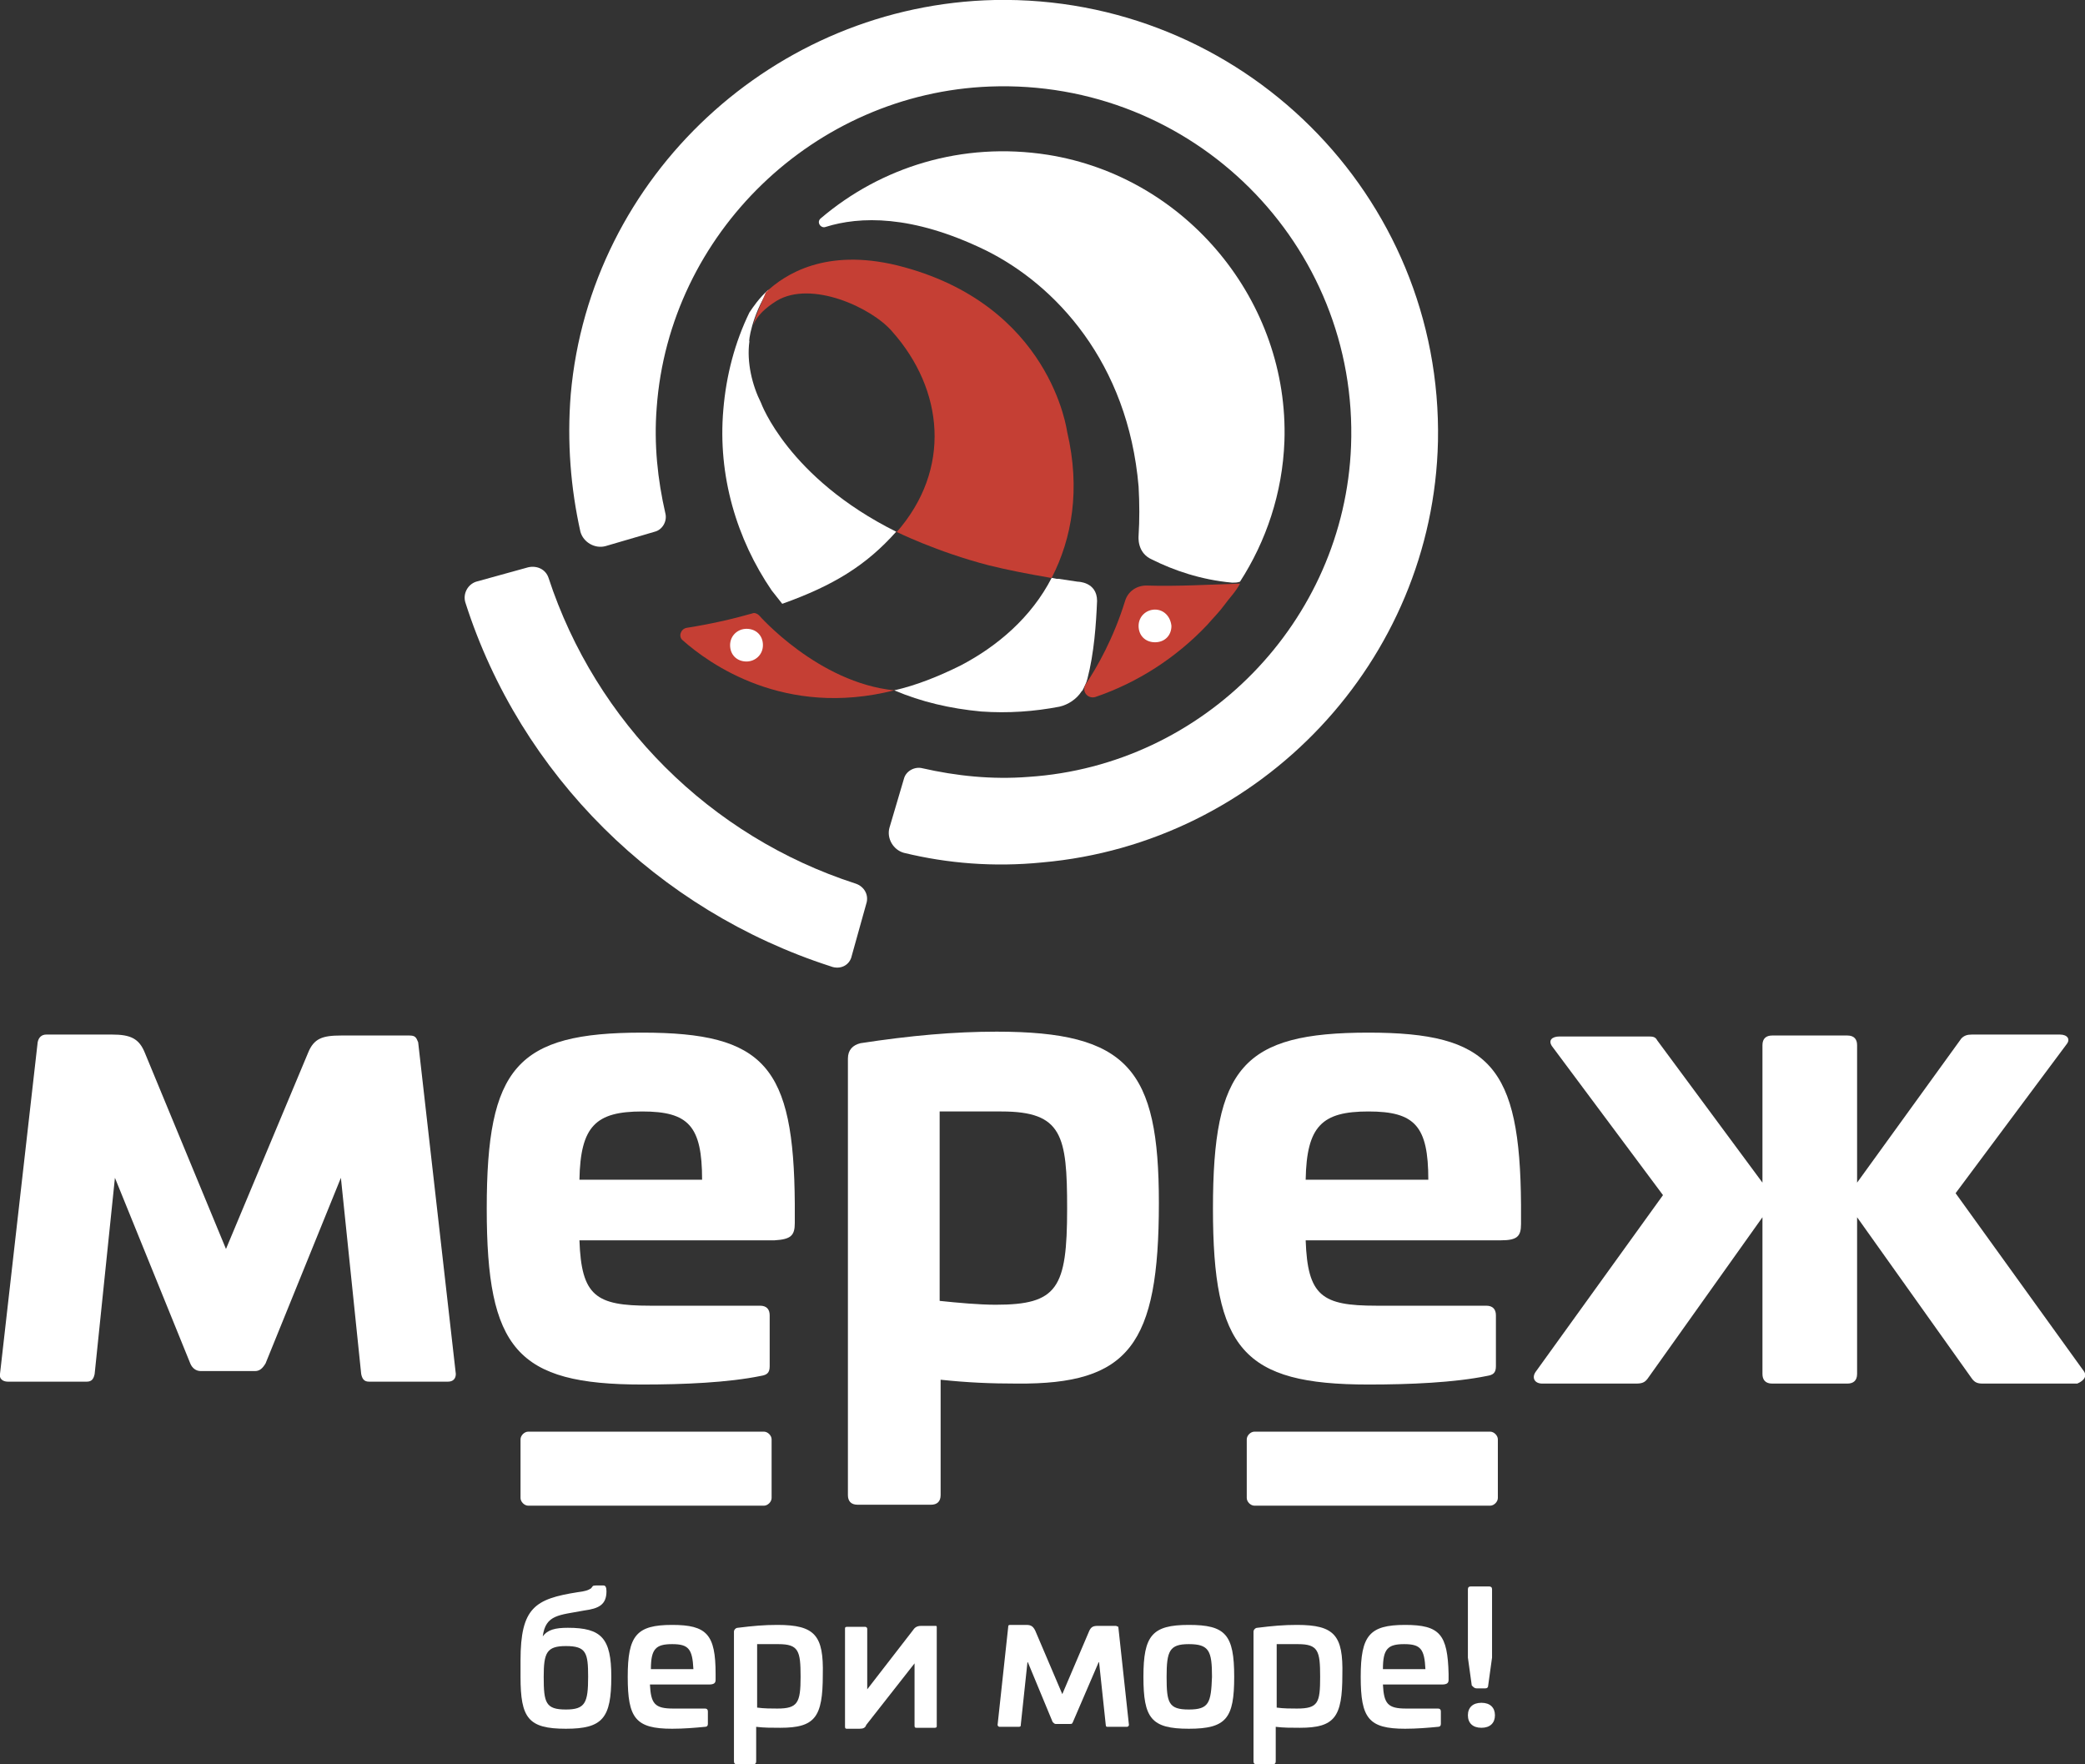 <?xml version="1.0" encoding="UTF-8"?> <svg xmlns="http://www.w3.org/2000/svg" width="208" height="176" viewBox="0 0 208 176" fill="none"><rect x="0" y="0" width="208" height="176" fill="#333333" stroke="none"/><g clip-path="url(#clip0_11_737)"><path d="M56.648 162.38C55.396 162.38 54.625 162.572 54.144 163.244C54.433 161.038 55.781 161.134 58.286 160.654C59.731 160.462 60.502 160.079 60.502 158.736C60.502 158.352 60.406 158.16 60.213 158.16H59.442C59.057 158.16 59.153 158.256 58.961 158.448C58.672 158.64 58.383 158.736 57.612 158.832C53.373 159.503 51.928 160.366 51.928 165.641V167.272C51.928 171.396 52.699 172.451 56.456 172.451C60.117 172.451 60.984 171.396 60.984 167.272C60.984 163.435 60.02 162.38 56.648 162.38ZM56.456 170.533C54.433 170.533 54.24 169.862 54.24 167.272C54.24 164.874 54.529 164.203 56.456 164.203C58.479 164.203 58.672 164.874 58.672 167.272C58.672 169.862 58.383 170.533 56.456 170.533Z" fill="white"></path><path d="M79.289 122.001V120.083C79.193 106.367 76.303 103.01 64.067 103.01C51.543 103.01 48.557 106.463 48.557 120.562C48.557 134.566 51.543 138.114 64.067 138.114C68.21 138.114 72.642 137.923 75.918 137.251C76.496 137.155 76.784 136.964 76.784 136.292V131.209C76.784 130.633 76.496 130.25 75.821 130.25H64.838C59.443 130.25 57.998 129.29 57.805 123.728H77.266C78.904 123.632 79.289 123.248 79.289 122.001ZM57.805 117.685C57.902 112.314 59.443 110.875 64.067 110.875C68.692 110.875 70.041 112.314 70.041 117.685H57.805Z" fill="white"></path><path d="M76.688 28.87C75.725 29.733 75.147 30.596 74.761 31.172C73.316 34.145 72.449 37.406 72.16 40.859C71.582 47.477 73.509 53.807 76.977 58.891C77.363 59.37 77.652 59.754 78.037 60.233C83.143 58.411 86.419 56.397 89.405 53.04C78.615 47.669 75.918 40.188 75.918 40.188C75.05 38.461 74.472 36.159 74.761 34.049C74.665 34.145 74.954 31.555 76.688 28.87Z" fill="white"></path><path d="M60.406 54.478L65.319 53.04C66.09 52.848 66.572 51.985 66.379 51.218C65.608 47.861 65.223 44.312 65.512 40.667C66.764 23.307 81.216 9.304 98.75 8.632C118.981 7.865 135.552 24.362 134.781 44.504C134.107 61.96 120.137 76.347 102.603 77.498C98.942 77.785 95.378 77.402 92.006 76.634C91.235 76.443 90.368 76.922 90.175 77.689L88.73 82.581C88.441 83.636 89.116 84.787 90.175 85.075C94.511 86.13 99.135 86.513 103.952 86.034C125.821 84.116 142.97 65.892 143.452 44.024C143.934 19.47 123.798 -0.48 99.231 4.59403e-05C77.266 0.48 58.864 17.552 56.938 39.324C56.552 44.12 56.938 48.724 57.901 53.04C58.19 54.095 59.346 54.766 60.406 54.478Z" fill="white"></path><path d="M114.935 55.821C117.054 56.876 119.752 57.835 122.931 58.123C123.22 58.123 123.413 58.123 123.702 58.027C126.303 53.999 127.941 49.203 128.134 44.024C128.615 30.117 118.403 17.648 104.53 15.442C95.956 14.099 87.863 16.689 81.89 21.772C81.408 22.156 81.89 22.827 82.372 22.635C85.744 21.58 90.946 21.389 98.268 24.937C105.301 28.39 112.526 36.159 113.586 48.532C113.682 50.258 113.682 51.889 113.586 53.423C113.586 53.519 113.393 55.15 114.935 55.821Z" fill="white"></path><path d="M76.206 142.814H52.699C52.313 142.814 51.928 143.198 51.928 143.582V149.432C51.928 149.816 52.313 150.2 52.699 150.2H76.206C76.591 150.2 76.976 149.816 76.976 149.432V143.582C76.976 143.198 76.591 142.814 76.206 142.814Z" fill="white"></path><path d="M40.849 103.298H34.008C32.178 103.298 31.311 103.586 30.733 105.025L22.544 124.591L14.451 105.025C13.873 103.586 13.006 103.202 11.176 103.202H4.625C4.143 103.202 3.854 103.49 3.758 103.97L0 137.059C-0.096 137.539 0.289 137.827 0.771 137.827H8.671C9.153 137.827 9.345 137.539 9.442 137.059L11.465 117.493L18.979 136.004C19.172 136.484 19.557 136.772 20.039 136.772H25.434C25.916 136.772 26.205 136.484 26.494 136.004L34.008 117.493L36.032 137.059C36.128 137.539 36.321 137.827 36.802 137.827H44.702C45.184 137.827 45.473 137.539 45.473 137.059L41.716 103.97C41.523 103.49 41.427 103.298 40.849 103.298Z" fill="white"></path><path d="M97.883 70.975C100.58 71.167 103.181 70.975 105.686 70.496C106.553 70.304 107.42 69.729 107.902 68.961L107.998 68.865C108.191 68.482 108.384 68.098 108.48 67.715C109.154 65.125 109.347 62.247 109.444 59.946C109.444 58.027 107.517 58.027 107.517 58.027L105.59 57.739C105.494 57.739 105.494 57.739 105.397 57.739L104.915 57.644C102.892 61.576 99.52 64.453 95.859 66.372C93.547 67.523 91.331 68.386 89.212 68.865C91.909 70.016 94.8 70.688 97.883 70.975Z" fill="white"></path><path d="M67.054 162.093C63.489 162.093 62.622 163.148 62.622 167.272C62.622 171.396 63.393 172.451 67.054 172.451C68.21 172.451 69.366 172.355 70.329 172.259C70.522 172.259 70.618 172.163 70.618 171.972V170.725C70.618 170.533 70.522 170.437 70.329 170.437H67.15C65.32 170.437 64.934 169.957 64.838 168.039H70.715C71.293 168.039 71.389 167.847 71.389 167.56V166.984C71.389 163.052 70.522 162.093 67.054 162.093ZM64.934 166.505C64.934 164.49 65.416 164.011 67.054 164.011C68.692 164.011 69.077 164.49 69.173 166.505H64.934Z" fill="white"></path><path d="M147.306 168.423H148.173C148.365 168.423 148.462 168.327 148.462 168.135L148.847 165.354C148.847 165.162 148.847 165.066 148.847 164.97V158.544C148.847 158.352 148.751 158.256 148.558 158.256H146.728C146.535 158.256 146.438 158.352 146.438 158.544V164.97C146.438 165.066 146.438 165.162 146.438 165.354L146.824 168.135C147.017 168.327 147.113 168.423 147.306 168.423Z" fill="white"></path><path d="M147.787 169.862C146.92 169.862 146.438 170.341 146.438 171.108C146.438 171.876 146.92 172.355 147.787 172.355C148.654 172.355 149.136 171.876 149.136 171.108C149.136 170.341 148.654 169.862 147.787 169.862Z" fill="white"></path><path d="M148.655 142.814H125.148C124.762 142.814 124.377 143.198 124.377 143.582V149.432C124.377 149.816 124.762 150.2 125.148 150.2H148.655C149.04 150.2 149.426 149.816 149.426 149.432V143.582C149.426 143.198 149.04 142.814 148.655 142.814Z" fill="white"></path><path d="M136.516 103.01C123.991 103.01 121.005 106.463 121.005 120.562C121.005 134.566 123.991 138.114 136.516 138.114C140.658 138.114 145.09 137.923 148.366 137.251C148.944 137.155 149.233 136.964 149.233 136.292V131.209C149.233 130.633 148.944 130.25 148.269 130.25H137.286C131.891 130.25 130.446 129.29 130.254 123.728H149.714C151.352 123.728 151.738 123.344 151.738 122.097V120.179C151.641 106.367 148.655 103.01 136.516 103.01ZM130.254 117.685C130.35 112.314 131.891 110.875 136.516 110.875C141.14 110.875 142.489 112.314 142.489 117.685H130.254Z" fill="white"></path><path d="M207.808 136.676L195.091 119.028L206.17 104.161C206.556 103.682 206.266 103.202 205.496 103.202H196.729C196.247 103.202 195.958 103.298 195.669 103.586L185.264 117.973V104.257C185.264 103.682 184.975 103.298 184.301 103.298H176.786C176.208 103.298 175.823 103.586 175.823 104.257V117.973L165.322 103.778C165.129 103.394 164.84 103.394 164.358 103.394H155.591C154.82 103.394 154.435 103.778 154.82 104.353L165.9 119.22L153.183 136.868C152.797 137.443 153.086 138.019 153.857 138.019H163.202C163.78 138.019 164.069 137.923 164.358 137.539L175.823 121.426V137.059C175.823 137.635 176.112 138.019 176.786 138.019H184.301C184.879 138.019 185.264 137.731 185.264 137.059V121.426L196.729 137.539C197.018 137.923 197.307 138.019 197.788 138.019H207.23C207.904 137.731 208.29 137.251 207.808 136.676Z" fill="white"></path><path d="M140.177 162.093C136.612 162.093 135.745 163.148 135.745 167.272C135.745 171.396 136.516 172.451 140.177 172.451C141.333 172.451 142.489 172.355 143.452 172.259C143.645 172.259 143.741 172.163 143.741 171.972V170.725C143.741 170.533 143.645 170.437 143.452 170.437H140.273C138.443 170.437 138.057 169.957 137.961 168.039H143.838C144.416 168.039 144.512 167.847 144.512 167.56V166.984C144.416 163.052 143.645 162.093 140.177 162.093ZM137.961 166.505C137.961 164.49 138.443 164.011 140.08 164.011C141.718 164.011 142.104 164.49 142.2 166.505H137.961Z" fill="white"></path><path d="M84.973 95.337L86.418 90.158C86.707 89.295 86.225 88.432 85.358 88.144C70.811 83.444 59.443 72.031 54.722 57.644C54.433 56.78 53.566 56.397 52.699 56.589L47.496 58.027C46.629 58.315 46.148 59.274 46.437 60.137C51.928 77.306 65.608 90.829 82.853 96.392C83.817 96.776 84.78 96.296 84.973 95.337Z" fill="white"></path><path d="M93.258 162.189H91.91C91.428 162.189 91.235 162.38 91.043 162.668L86.515 168.519V162.476C86.515 162.38 86.418 162.285 86.322 162.285H84.492C84.299 162.285 84.299 162.38 84.299 162.476V172.259C84.299 172.451 84.395 172.451 84.492 172.451H85.744C86.129 172.451 86.322 172.355 86.418 172.068L91.235 165.929V172.164C91.235 172.355 91.332 172.355 91.428 172.355H93.258C93.451 172.355 93.451 172.259 93.451 172.164V162.38C93.451 162.189 93.451 162.189 93.258 162.189Z" fill="white"></path><path d="M129.386 162.093C128.037 162.093 126.978 162.189 125.436 162.38C125.243 162.38 125.051 162.572 125.051 162.764V175.712C125.051 175.904 125.147 176 125.34 176H126.978C127.17 176 127.267 175.904 127.267 175.712V172.259C128.037 172.355 128.808 172.355 129.675 172.355C133.143 172.355 133.914 171.3 133.914 167.08C134.01 163.148 133.143 162.093 129.386 162.093ZM129.386 170.437C128.808 170.437 128.037 170.437 127.363 170.341V164.011H129.482C131.506 164.011 131.698 164.682 131.698 167.272C131.698 169.862 131.506 170.437 129.386 170.437Z" fill="white"></path><path d="M115.61 119.987C115.61 106.655 112.527 102.914 99.424 102.914C95.185 102.914 90.85 103.298 85.84 104.065C85.07 104.257 84.588 104.737 84.588 105.6V149.144C84.588 149.72 84.877 150.104 85.551 150.104H92.873C93.451 150.104 93.837 149.816 93.837 149.144V137.635C96.534 137.923 98.846 138.019 101.448 138.019C112.623 138.114 115.61 134.182 115.61 119.987ZM93.74 129.77V110.875H99.906C105.976 110.875 106.457 113.273 106.457 120.562C106.457 128.523 105.494 130.154 99.328 130.154C97.69 130.154 95.571 129.962 93.74 129.77Z" fill="white"></path><path d="M77.555 162.093C76.206 162.093 75.147 162.189 73.605 162.38C73.412 162.38 73.22 162.572 73.22 162.764V175.712C73.22 175.904 73.316 176 73.509 176H75.147C75.339 176 75.436 175.904 75.436 175.712V172.259C76.206 172.355 76.977 172.355 77.844 172.355C81.312 172.355 82.083 171.3 82.083 167.08C82.179 163.148 81.312 162.093 77.555 162.093ZM77.555 170.437C76.977 170.437 76.206 170.437 75.532 170.341V164.011H77.651C79.675 164.011 79.867 164.682 79.867 167.272C79.867 169.862 79.578 170.437 77.555 170.437Z" fill="white"></path><path d="M118.596 162.093C114.935 162.093 114.068 163.148 114.068 167.272C114.068 171.396 114.839 172.451 118.596 172.451C122.354 172.451 123.124 171.396 123.124 167.272C123.124 163.052 122.257 162.093 118.596 162.093ZM118.596 170.533C116.573 170.533 116.381 169.862 116.381 167.272C116.381 164.682 116.67 164.011 118.596 164.011C120.62 164.011 120.909 164.682 120.909 167.272C120.812 169.862 120.62 170.533 118.596 170.533Z" fill="white"></path><path d="M111.178 162.189H109.54C109.058 162.189 108.866 162.284 108.673 162.668L105.975 168.998L103.278 162.668C103.085 162.284 102.892 162.093 102.411 162.093H100.773C100.58 162.093 100.58 162.189 100.58 162.284L99.52 172.068C99.52 172.163 99.617 172.259 99.713 172.259H101.64C101.833 172.259 101.833 172.163 101.833 172.068L102.507 165.737L105.012 171.78C105.108 171.876 105.205 171.972 105.301 171.972H106.746C106.939 171.972 106.939 171.972 107.035 171.78L109.636 165.737L110.311 172.068C110.311 172.259 110.407 172.259 110.503 172.259H112.43C112.527 172.259 112.623 172.163 112.623 172.068L111.563 162.284C111.37 162.189 111.37 162.189 111.178 162.189Z" fill="white"></path><path d="M75.724 61.384C75.532 61.192 75.243 61.096 75.05 61.192C73.027 61.768 70.907 62.248 68.499 62.631C67.921 62.727 67.632 63.494 68.113 63.878C70.715 66.18 78.229 71.647 89.212 68.865C81.601 68.098 75.724 61.384 75.724 61.384Z" fill="#C53F34"></path><path d="M114.357 58.411C113.394 58.411 112.527 58.986 112.238 59.946C111.082 63.686 109.444 66.564 108.288 68.29C107.902 68.961 108.48 69.729 109.251 69.537C113.49 68.098 117.344 65.604 120.427 62.343C121.005 61.672 121.679 61.001 122.161 60.329C122.642 59.658 123.317 58.986 123.702 58.219C120.619 58.315 117.536 58.507 114.357 58.411Z" fill="#C53F34"></path><path d="M89.501 26.472C82.372 24.745 78.326 27.335 76.399 29.157C75.917 30.404 75.436 31.268 75.147 32.419C75.532 31.459 76.399 30.692 77.459 30.021C80.927 27.911 86.996 30.692 89.02 33.09C94.126 38.845 94.993 46.806 89.405 53.136V53.04C89.405 53.04 93.451 55.054 98.654 56.397C100.58 56.876 102.604 57.26 104.819 57.644H104.916C106.939 53.711 107.806 48.82 106.457 43.065C106.457 43.161 104.916 30.308 89.501 26.472Z" fill="#C53F34"></path><path d="M74.472 62.727C73.605 62.727 72.834 63.398 72.834 64.358C72.834 65.317 73.508 65.988 74.472 65.988C75.339 65.988 76.11 65.317 76.11 64.358C76.11 63.398 75.435 62.727 74.472 62.727ZM115.224 60.809C114.357 60.809 113.586 61.48 113.586 62.439C113.586 63.398 114.261 64.07 115.224 64.07C116.187 64.07 116.862 63.398 116.862 62.439C116.765 61.48 116.091 60.809 115.224 60.809Z" fill="white"></path></g><defs><clipPath id="clip0_11_737"><rect width="208" height="176" fill="white"></rect></clipPath></defs></svg> 